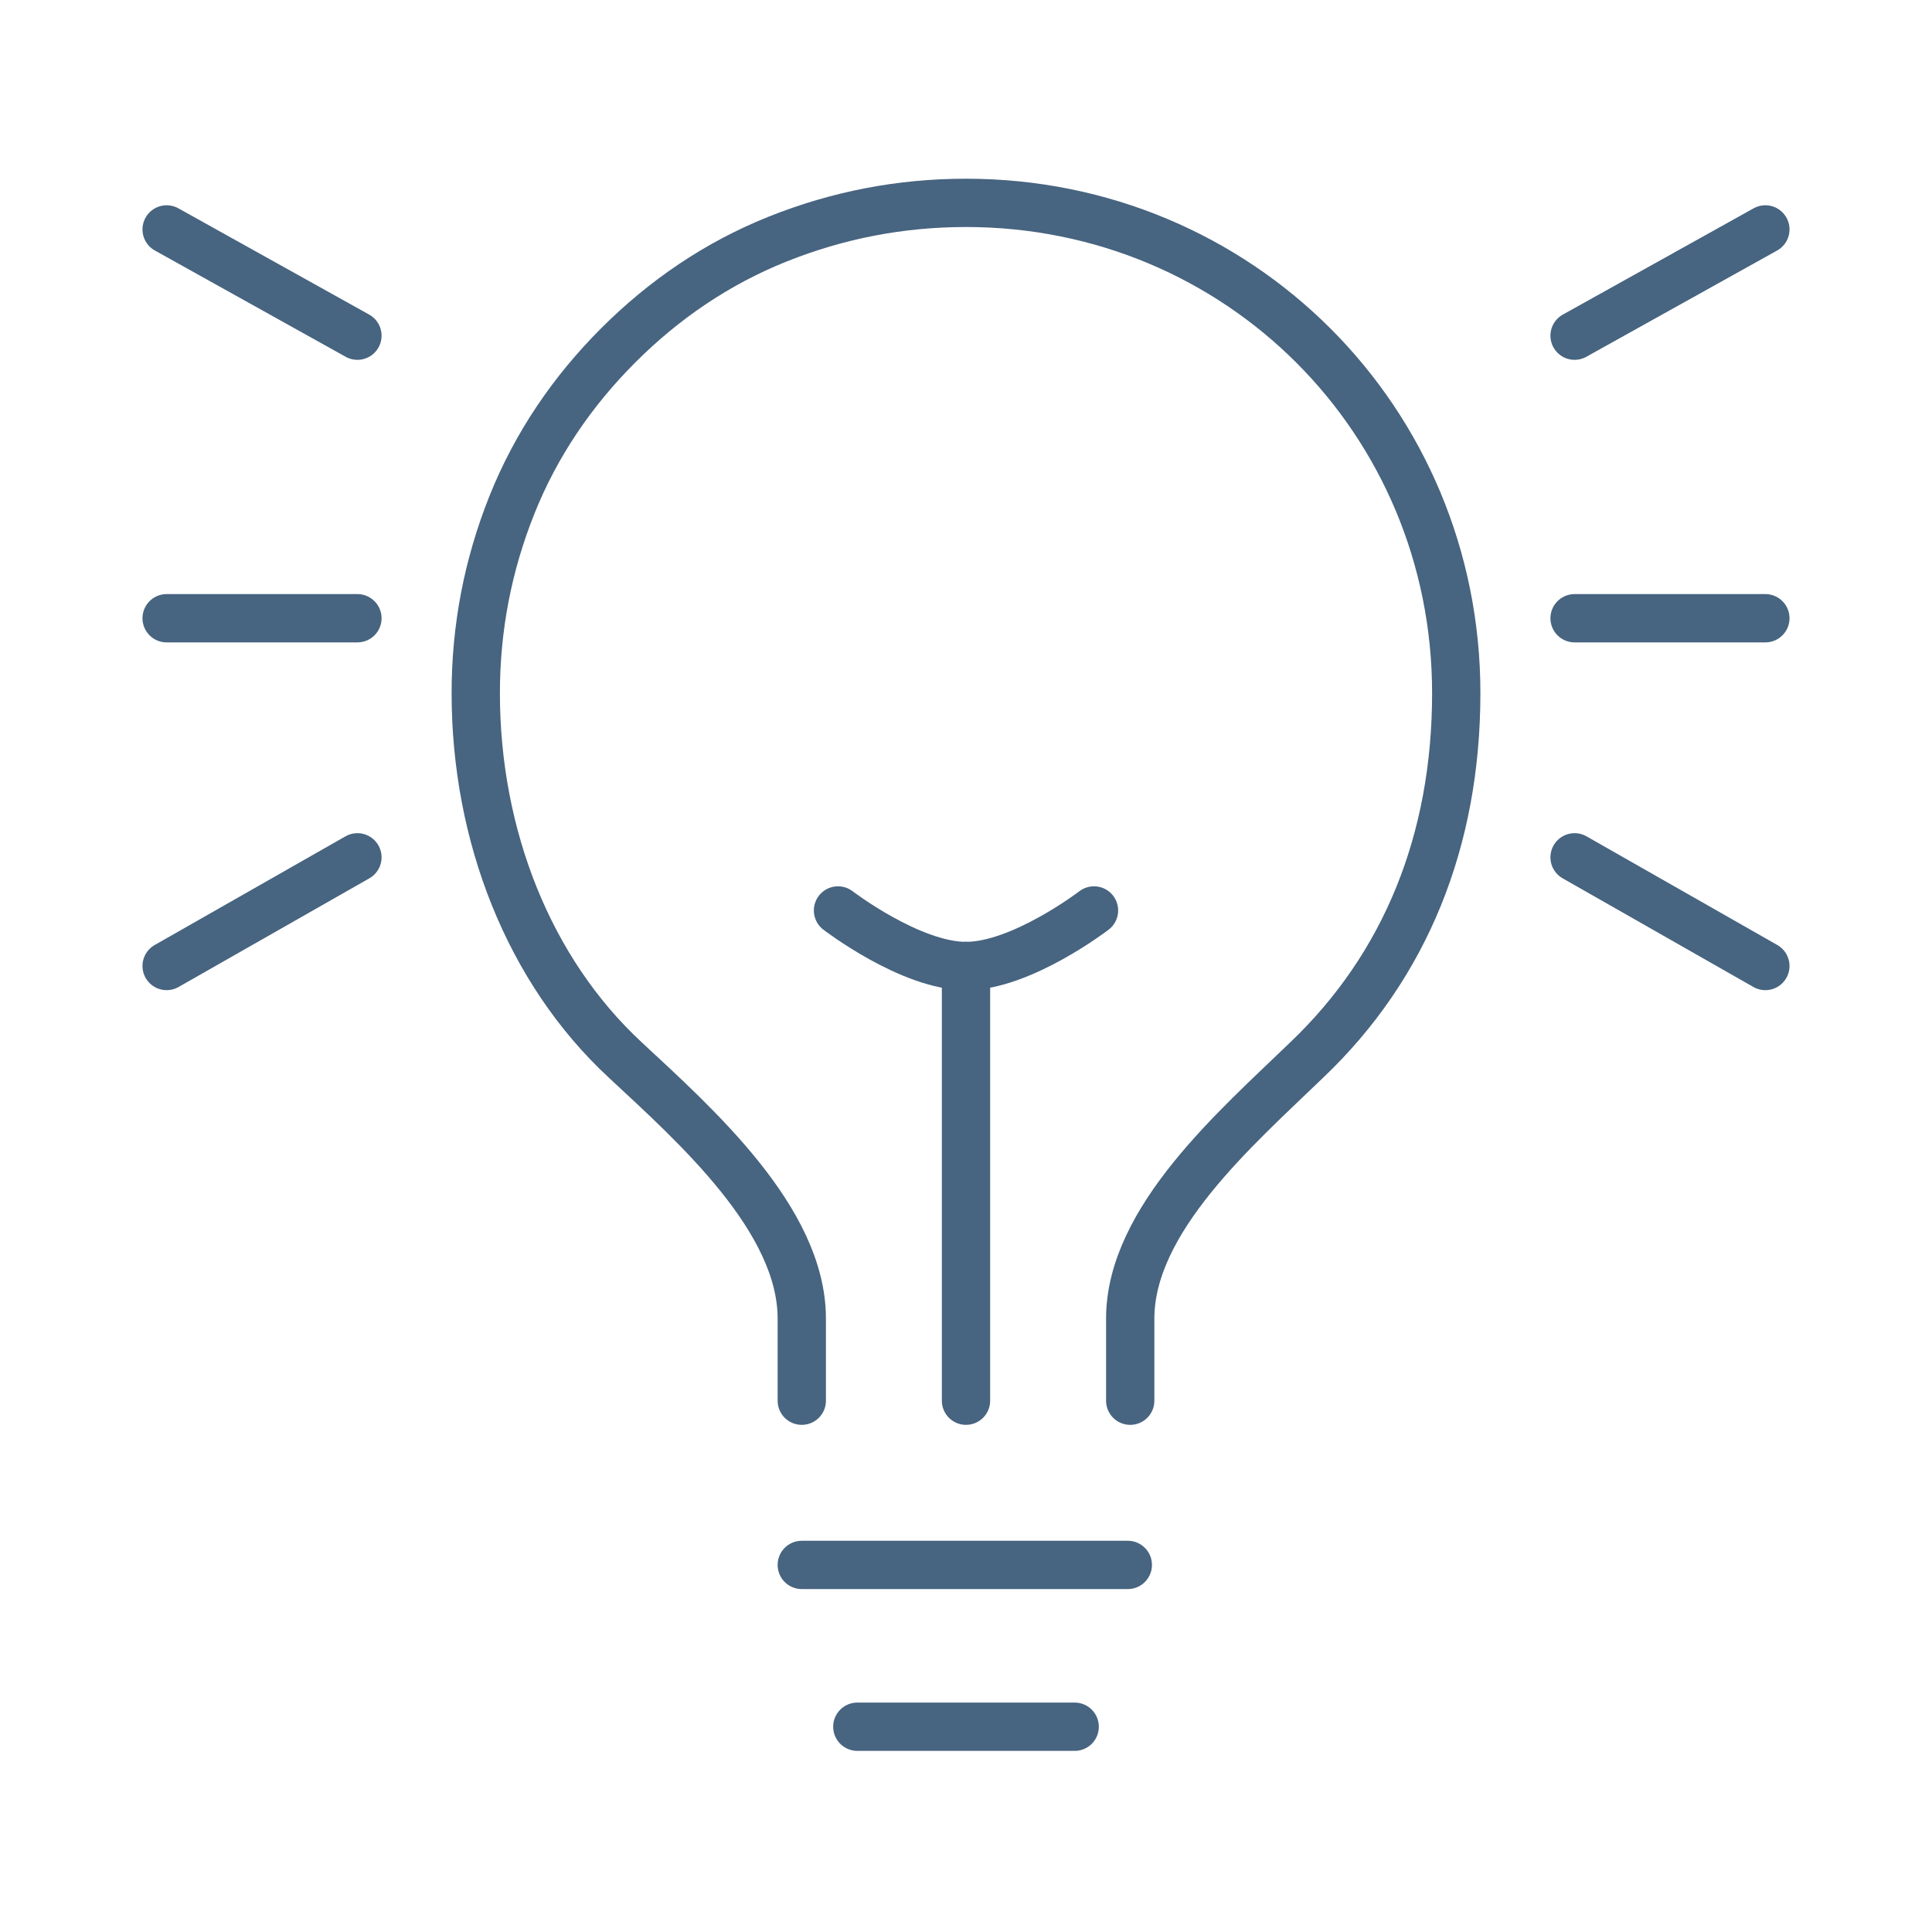 <svg xml:space="preserve" style="enable-background:new 0 0 80 80;" viewBox="0 0 80 80" y="0px" x="0px" xmlns:xlink="http://www.w3.org/1999/xlink" xmlns="http://www.w3.org/2000/svg" id="Capa_1" version="1.1">
<style type="text/css">
	.st0{fill:none;stroke:#476480;stroke-width:2;stroke-linecap:round;stroke-miterlimit:10;}
</style>
<g>
	<g>
		<path d="M46.8,58v-3.4c0-4.1,4.4-7.9,7.3-10.7c4.1-3.9,6.2-9.1,6.2-15.2c0-11.3-9-20.3-20.3-20.3
			c-2.7,0-5.3,0.5-7.8,1.5c-2.5,1-4.7,2.5-6.6,4.4c-1.9,1.9-3.4,4.1-4.4,6.6c-1,2.5-1.5,5.1-1.5,7.8c0,5.9,2.2,11.5,6.2,15.2
			c2.9,2.7,7.3,6.6,7.3,10.7V58 M35.5,71.5h9 M33.2,64.8h13.5 M40,58V40" class="st0"></path>
		<path d="M45.3,37.7c0,0-3,2.3-5.3,2.3s-5.3-2.3-5.3-2.3" class="st0"></path>
	</g>
	<g>
		<g>
			<line y2="13.9" x2="14.8" y1="9.5" x1="6.9" class="st0"></line>
			<line y2="25.6" x2="14.8" y1="25.6" x1="6.9" class="st0"></line>
			<line y2="40" x2="6.9" y1="35.5" x1="14.8" class="st0"></line>
		</g>
		<g>
			<line y2="13.9" x2="65.2" y1="9.5" x1="73.1" class="st0"></line>
			<line y2="25.6" x2="65.2" y1="25.6" x1="73.1" class="st0"></line>
			<line y2="40" x2="73.1" y1="35.5" x1="65.2" class="st0"></line>
		</g>
	</g>
</g>
</svg>
